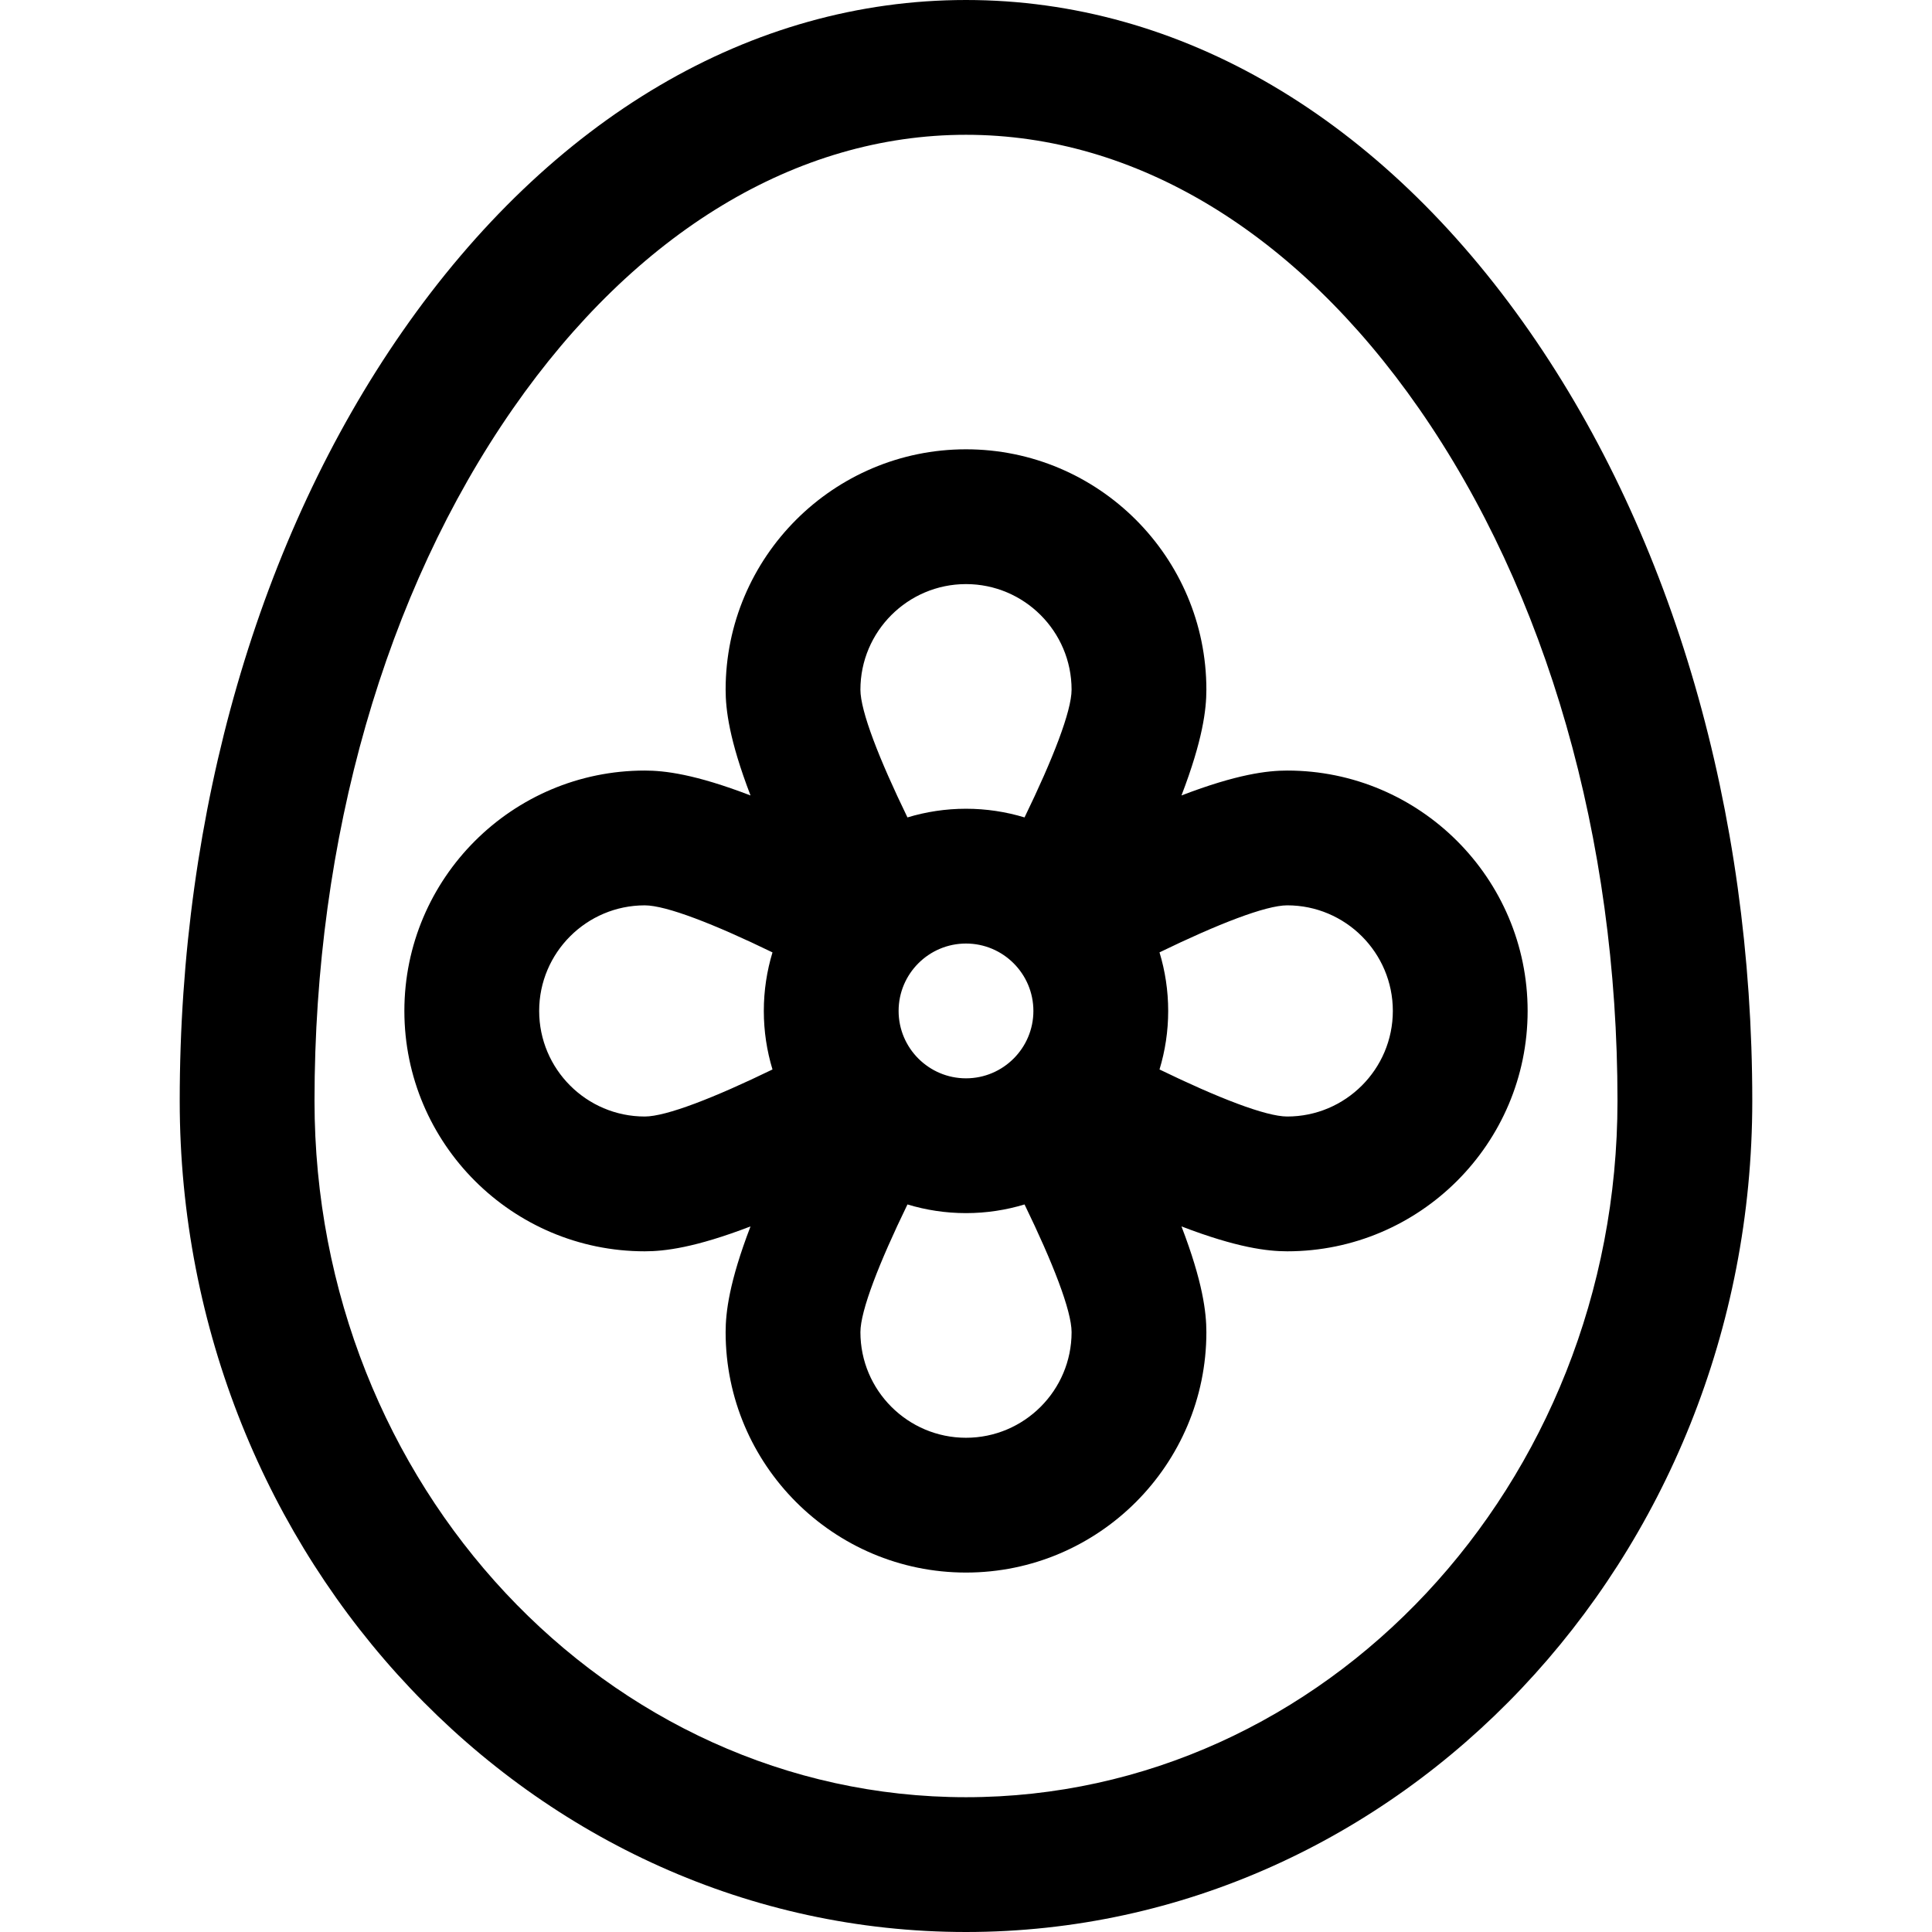 <?xml version="1.0" encoding="iso-8859-1"?>
<!-- Uploaded to: SVG Repo, www.svgrepo.com, Generator: SVG Repo Mixer Tools -->
<svg fill="#000000" height="800px" width="800px" version="1.1" id="Layer_1" xmlns="http://www.w3.org/2000/svg" xmlns:xlink="http://www.w3.org/1999/xlink" 
	 viewBox="0 0 512 512" xml:space="preserve">
<g>
	<g>
		<path d="M405.373,87.872C365.954,31.207,312.906,0,256,0S146.046,31.207,106.626,87.872
			c-38.045,54.691-58.998,127.086-58.998,203.849C47.628,413.183,141.102,512,256,512c114.896,0,208.372-98.817,208.372-220.279
			C464.372,214.958,443.419,142.563,405.373,87.872z M256,476.279c-95.2,0-172.651-82.793-172.651-184.558
			c0-69.539,18.681-134.689,52.6-183.448C168.496,61.486,211.13,35.721,256,35.721s87.503,25.766,120.05,72.552
			c33.922,48.759,52.602,113.91,52.602,183.448C428.651,393.486,351.2,476.279,256,476.279z"/>
	</g>
</g>
<g>
	<g>
		<path d="M341.135,204.205c-5.25,0-13.31,0.949-28.033,6.6c5.651-14.723,6.6-22.783,6.6-28.033
			c0-35.126-28.577-63.702-63.702-63.702s-63.702,28.577-63.702,63.702c0,5.25,0.949,13.31,6.6,28.033
			c-14.723-5.651-22.783-6.6-28.033-6.6c-35.126,0-63.702,28.577-63.702,63.702c0,35.126,28.577,63.702,63.702,63.702
			c5.25,0,13.31-0.949,28.033-6.6c-5.651,14.723-6.6,22.783-6.6,28.033c0,35.126,28.577,63.702,63.702,63.702
			s63.702-28.577,63.702-63.702c0-5.25-0.949-13.31-6.6-28.033c14.723,5.651,22.783,6.6,28.033,6.6
			c35.126,0,63.702-28.577,63.702-63.702C404.837,232.781,376.26,204.205,341.135,204.205z M204.718,283.421
			c-15.381,7.47-28.149,12.468-33.853,12.468c-15.429,0-27.981-12.552-27.981-27.981c0-15.429,12.552-27.981,27.981-27.981
			c5.703,0,18.471,4.997,33.853,12.468c-1.49,4.914-2.299,10.12-2.299,15.514S203.228,278.507,204.718,283.421z M256,381.023
			c-15.429,0-27.981-12.552-27.981-27.981c0-5.703,4.997-18.472,12.468-33.853c4.914,1.49,10.12,2.299,15.514,2.299
			c5.393,0,10.6-0.81,15.514-2.298c7.47,15.379,12.468,28.148,12.468,33.852C283.981,368.471,271.429,381.023,256,381.023z
			 M238.14,267.907c0-9.848,8.012-17.86,17.86-17.86s17.86,8.012,17.86,17.86s-8.012,17.86-17.86,17.86
			S238.14,277.755,238.14,267.907z M271.514,216.624c-4.914-1.488-10.121-2.298-15.514-2.298c-5.394,0-10.6,0.81-15.514,2.298
			c-7.47-15.38-12.468-28.148-12.468-33.852c0-15.429,12.552-27.981,27.981-27.981s27.981,12.552,27.981,27.981
			C283.981,188.476,278.984,201.243,271.514,216.624z M341.135,295.888c-5.703,0-18.472-4.997-33.853-12.468
			c1.49-4.914,2.299-10.12,2.299-15.514c0-5.395-0.81-10.604-2.3-15.52c15.374-7.468,28.142-12.462,33.854-12.462
			c15.429,0,27.981,12.552,27.981,27.981S356.564,295.888,341.135,295.888z"/>
	</g>
</g>
</svg>